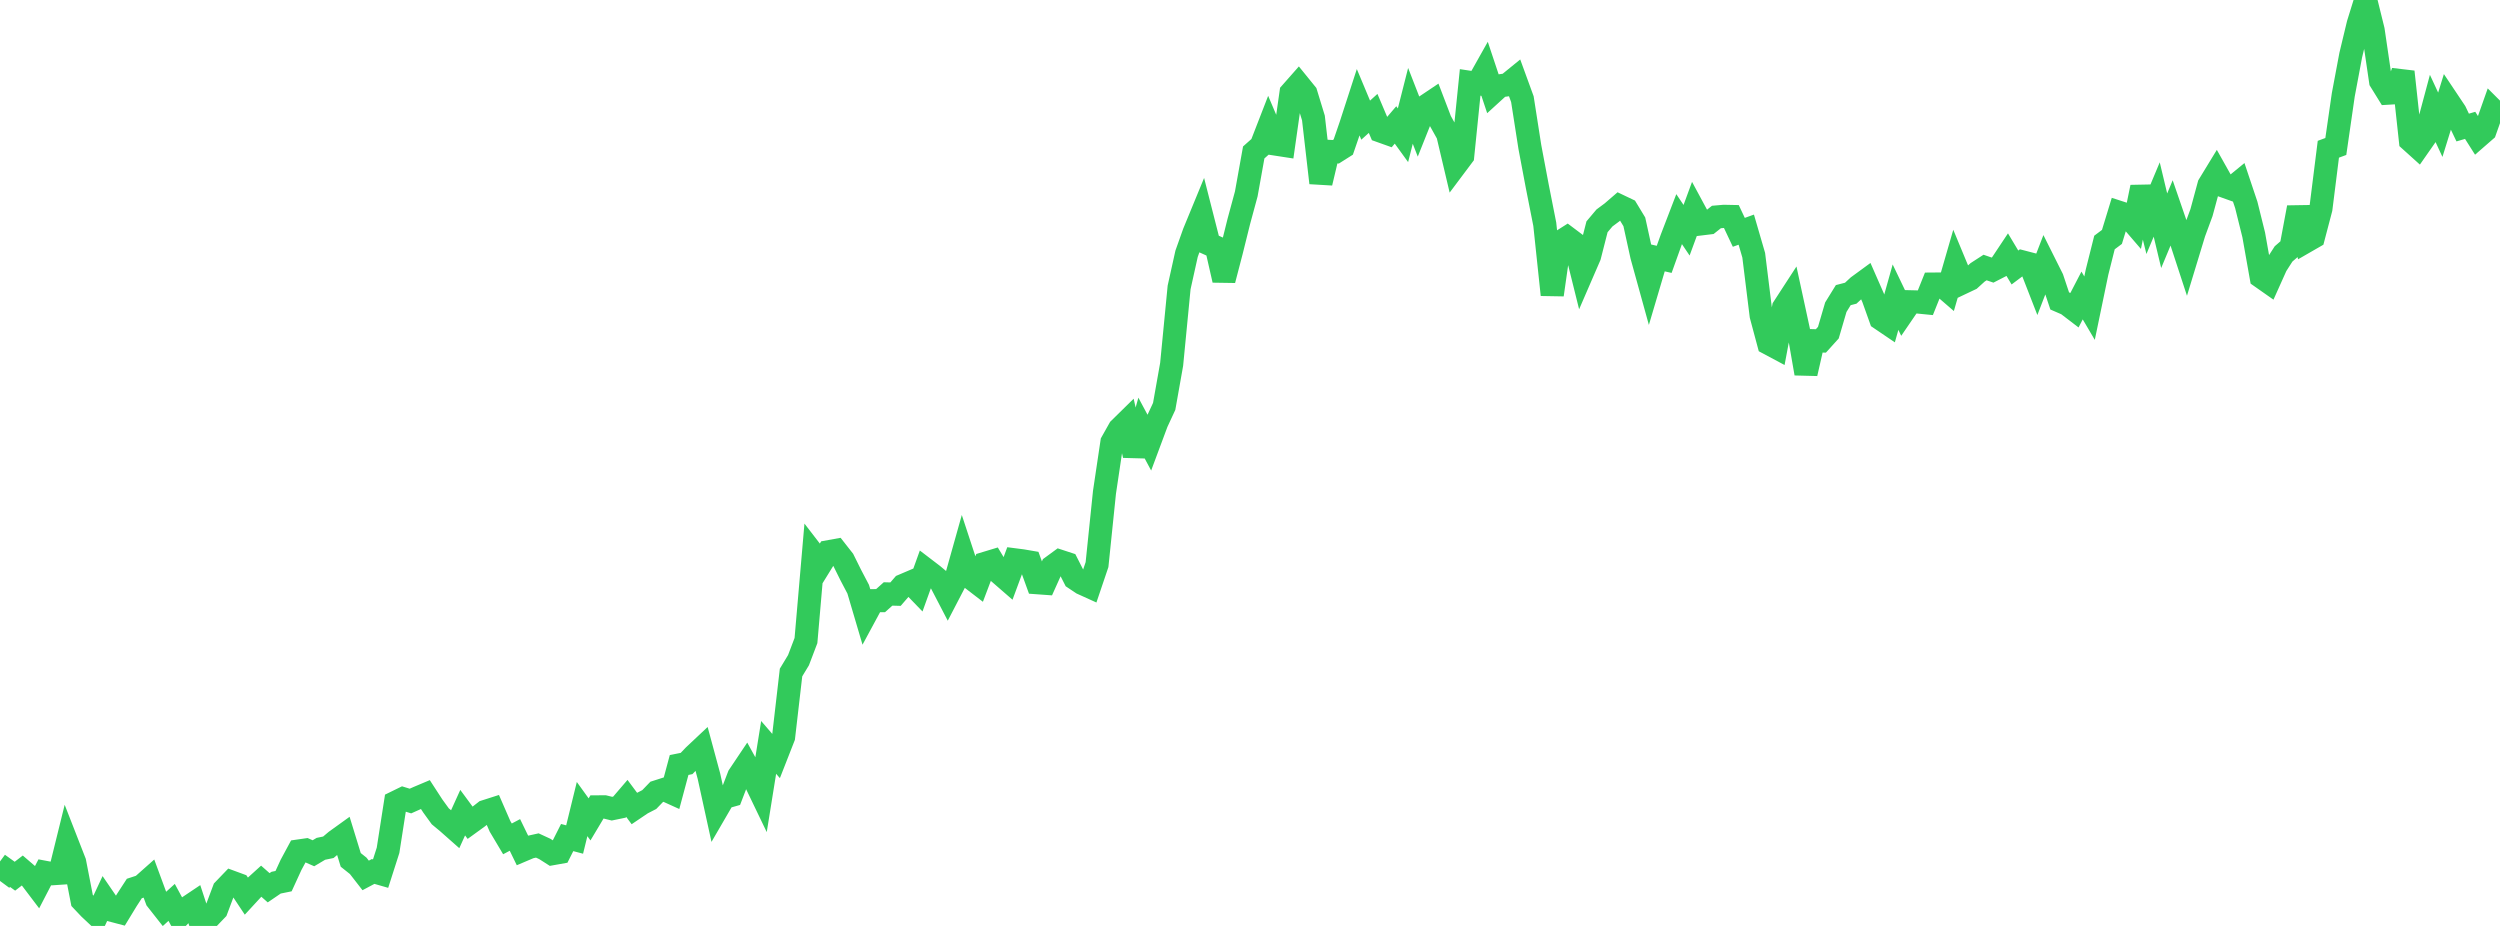 <?xml version="1.0" standalone="no"?>
<!DOCTYPE svg PUBLIC "-//W3C//DTD SVG 1.1//EN" "http://www.w3.org/Graphics/SVG/1.1/DTD/svg11.dtd">

<svg width="135" height="50" viewBox="0 0 135 50" preserveAspectRatio="none" 
  xmlns="http://www.w3.org/2000/svg"
  xmlns:xlink="http://www.w3.org/1999/xlink">


<polyline points="0.0, 47.571 0.403, 47.025 0.806, 47.315 1.209, 47.004 1.612, 47.351 2.015, 47.883 2.418, 47.105 2.821, 47.181 3.224, 47.154 3.627, 45.521 4.03, 46.553 4.433, 48.625 4.836, 49.051 5.239, 49.429 5.642, 48.566 6.045, 49.155 6.448, 49.261 6.851, 48.599 7.254, 47.979 7.657, 47.847 8.06, 47.489 8.463, 48.582 8.866, 49.094 9.269, 48.729 9.672, 49.473 10.075, 49.044 10.478, 48.774 10.881, 50.0 11.284, 49.543 11.687, 49.124 12.09, 48.049 12.493, 47.63 12.896, 47.778 13.299, 48.384 13.701, 47.948 14.104, 47.583 14.507, 47.939 14.91, 47.664 15.313, 47.582 15.716, 46.704 16.119, 45.956 16.522, 45.898 16.925, 46.076 17.328, 45.836 17.731, 45.753 18.134, 45.413 18.537, 45.123 18.94, 46.434 19.343, 46.755 19.746, 47.273 20.149, 47.059 20.552, 47.175 20.955, 45.916 21.358, 43.328 21.761, 43.131 22.164, 43.256 22.567, 43.076 22.97, 42.906 23.373, 43.526 23.776, 44.082 24.179, 44.417 24.582, 44.773 24.985, 43.884 25.388, 44.431 25.791, 44.139 26.194, 43.824 26.597, 43.695 27.0, 44.621 27.403, 45.299 27.806, 45.086 28.209, 45.916 28.612, 45.745 29.015, 45.656 29.418, 45.842 29.821, 46.099 30.224, 46.027 30.627, 45.228 31.03, 45.334 31.433, 43.689 31.836, 44.247 32.239, 43.572 32.642, 43.569 33.045, 43.668 33.448, 43.585 33.851, 43.115 34.254, 43.656 34.657, 43.384 35.06, 43.176 35.463, 42.759 35.866, 42.63 36.269, 42.813 36.672, 41.31 37.075, 41.229 37.478, 40.806 37.881, 40.427 38.284, 41.919 38.687, 43.759 39.09, 43.065 39.493, 42.951 39.896, 41.901 40.299, 41.3 40.701, 42.029 41.104, 42.867 41.507, 40.36 41.91, 40.827 42.313, 39.798 42.716, 36.316 43.119, 35.65 43.522, 34.59 43.925, 29.927 44.328, 30.45 44.731, 29.797 45.134, 29.724 45.537, 30.237 45.94, 31.05 46.343, 31.818 46.746, 33.183 47.149, 32.437 47.552, 32.434 47.955, 32.073 48.358, 32.084 48.761, 31.619 49.164, 31.447 49.567, 31.864 49.97, 30.743 50.373, 31.051 50.776, 31.388 51.179, 32.163 51.582, 31.387 51.985, 29.953 52.388, 31.178 52.791, 31.488 53.194, 30.424 53.597, 30.302 54.0, 30.971 54.403, 31.321 54.806, 30.233 55.209, 30.285 55.612, 30.354 56.015, 31.466 56.418, 31.495 56.821, 30.599 57.224, 30.304 57.627, 30.436 58.03, 31.229 58.433, 31.498 58.836, 31.681 59.239, 30.489 59.642, 26.584 60.045, 23.88 60.448, 23.163 60.851, 22.767 61.254, 24.592 61.657, 23.142 62.06, 23.894 62.463, 22.812 62.866, 21.945 63.269, 19.672 63.672, 15.521 64.075, 13.704 64.478, 12.571 64.881, 11.592 65.284, 13.175 65.687, 13.357 66.09, 15.125 66.493, 13.579 66.896, 11.957 67.299, 10.471 67.701, 8.232 68.104, 7.874 68.507, 6.835 68.91, 7.783 69.313, 7.845 69.716, 5.012 70.119, 4.555 70.522, 5.052 70.925, 6.371 71.328, 9.875 71.731, 8.174 72.134, 8.196 72.537, 7.941 72.94, 6.767 73.343, 5.525 73.746, 6.488 74.149, 6.124 74.552, 7.075 74.955, 7.219 75.358, 6.747 75.761, 7.304 76.164, 5.716 76.567, 6.752 76.97, 5.741 77.373, 5.471 77.776, 6.526 78.179, 7.248 78.582, 8.956 78.985, 8.418 79.388, 4.45 79.791, 4.511 80.194, 3.793 80.597, 5.002 81.0, 4.634 81.403, 4.578 81.806, 4.25 82.209, 5.356 82.612, 7.935 83.015, 10.071 83.418, 12.109 83.821, 15.918 84.224, 13.086 84.627, 12.831 85.03, 13.134 85.433, 14.757 85.836, 13.827 86.239, 12.247 86.642, 11.769 87.045, 11.47 87.448, 11.122 87.851, 11.314 88.254, 11.979 88.657, 13.818 89.06, 15.275 89.463, 13.913 89.866, 14.005 90.269, 12.881 90.672, 11.832 91.075, 12.433 91.478, 11.338 91.881, 12.086 92.284, 12.037 92.687, 11.718 93.09, 11.683 93.493, 11.691 93.896, 12.546 94.299, 12.401 94.701, 13.783 95.104, 17.039 95.507, 18.543 95.91, 18.758 96.313, 16.61 96.716, 15.99 97.119, 17.853 97.522, 20.168 97.925, 18.399 98.328, 18.41 98.731, 17.964 99.134, 16.589 99.537, 15.937 99.94, 15.833 100.343, 15.459 100.746, 15.164 101.149, 16.082 101.552, 17.21 101.955, 17.483 102.358, 16.047 102.761, 16.887 103.164, 16.297 103.567, 16.307 103.97, 16.347 104.373, 15.341 104.776, 15.338 105.179, 15.686 105.582, 14.292 105.985, 15.263 106.388, 15.072 106.791, 14.707 107.194, 14.446 107.597, 14.585 108.0, 14.378 108.403, 13.772 108.806, 14.445 109.209, 14.143 109.612, 14.248 110.015, 15.283 110.418, 14.239 110.821, 15.045 111.224, 16.251 111.627, 16.426 112.03, 16.734 112.433, 15.957 112.836, 16.641 113.239, 14.699 113.642, 13.095 114.045, 12.793 114.448, 11.473 114.851, 11.604 115.254, 12.072 115.657, 10.108 116.06, 11.735 116.463, 10.773 116.866, 12.46 117.269, 11.493 117.672, 12.664 118.075, 13.896 118.478, 12.572 118.881, 11.479 119.284, 9.991 119.687, 9.33 120.09, 10.048 120.493, 10.192 120.896, 9.862 121.299, 11.064 121.701, 12.684 122.104, 14.953 122.507, 15.236 122.91, 14.339 123.313, 13.711 123.716, 13.361 124.119, 11.204 124.522, 13.035 124.925, 12.803 125.328, 11.269 125.731, 8.059 126.134, 7.91 126.537, 5.122 126.94, 2.976 127.343, 1.3 127.746, 0.0 128.149, 1.633 128.552, 4.379 128.955, 5.03 129.358, 5.006 129.761, 3.879 130.164, 7.587 130.567, 7.95 130.97, 7.372 131.373, 5.867 131.776, 6.737 132.179, 5.437 132.582, 6.04 132.985, 6.887 133.388, 6.769 133.791, 7.405 134.194, 7.054 134.597, 5.915 135.0, 6.317" fill="none" stroke="#32ca5b" stroke-width="1.25"/>

</svg>